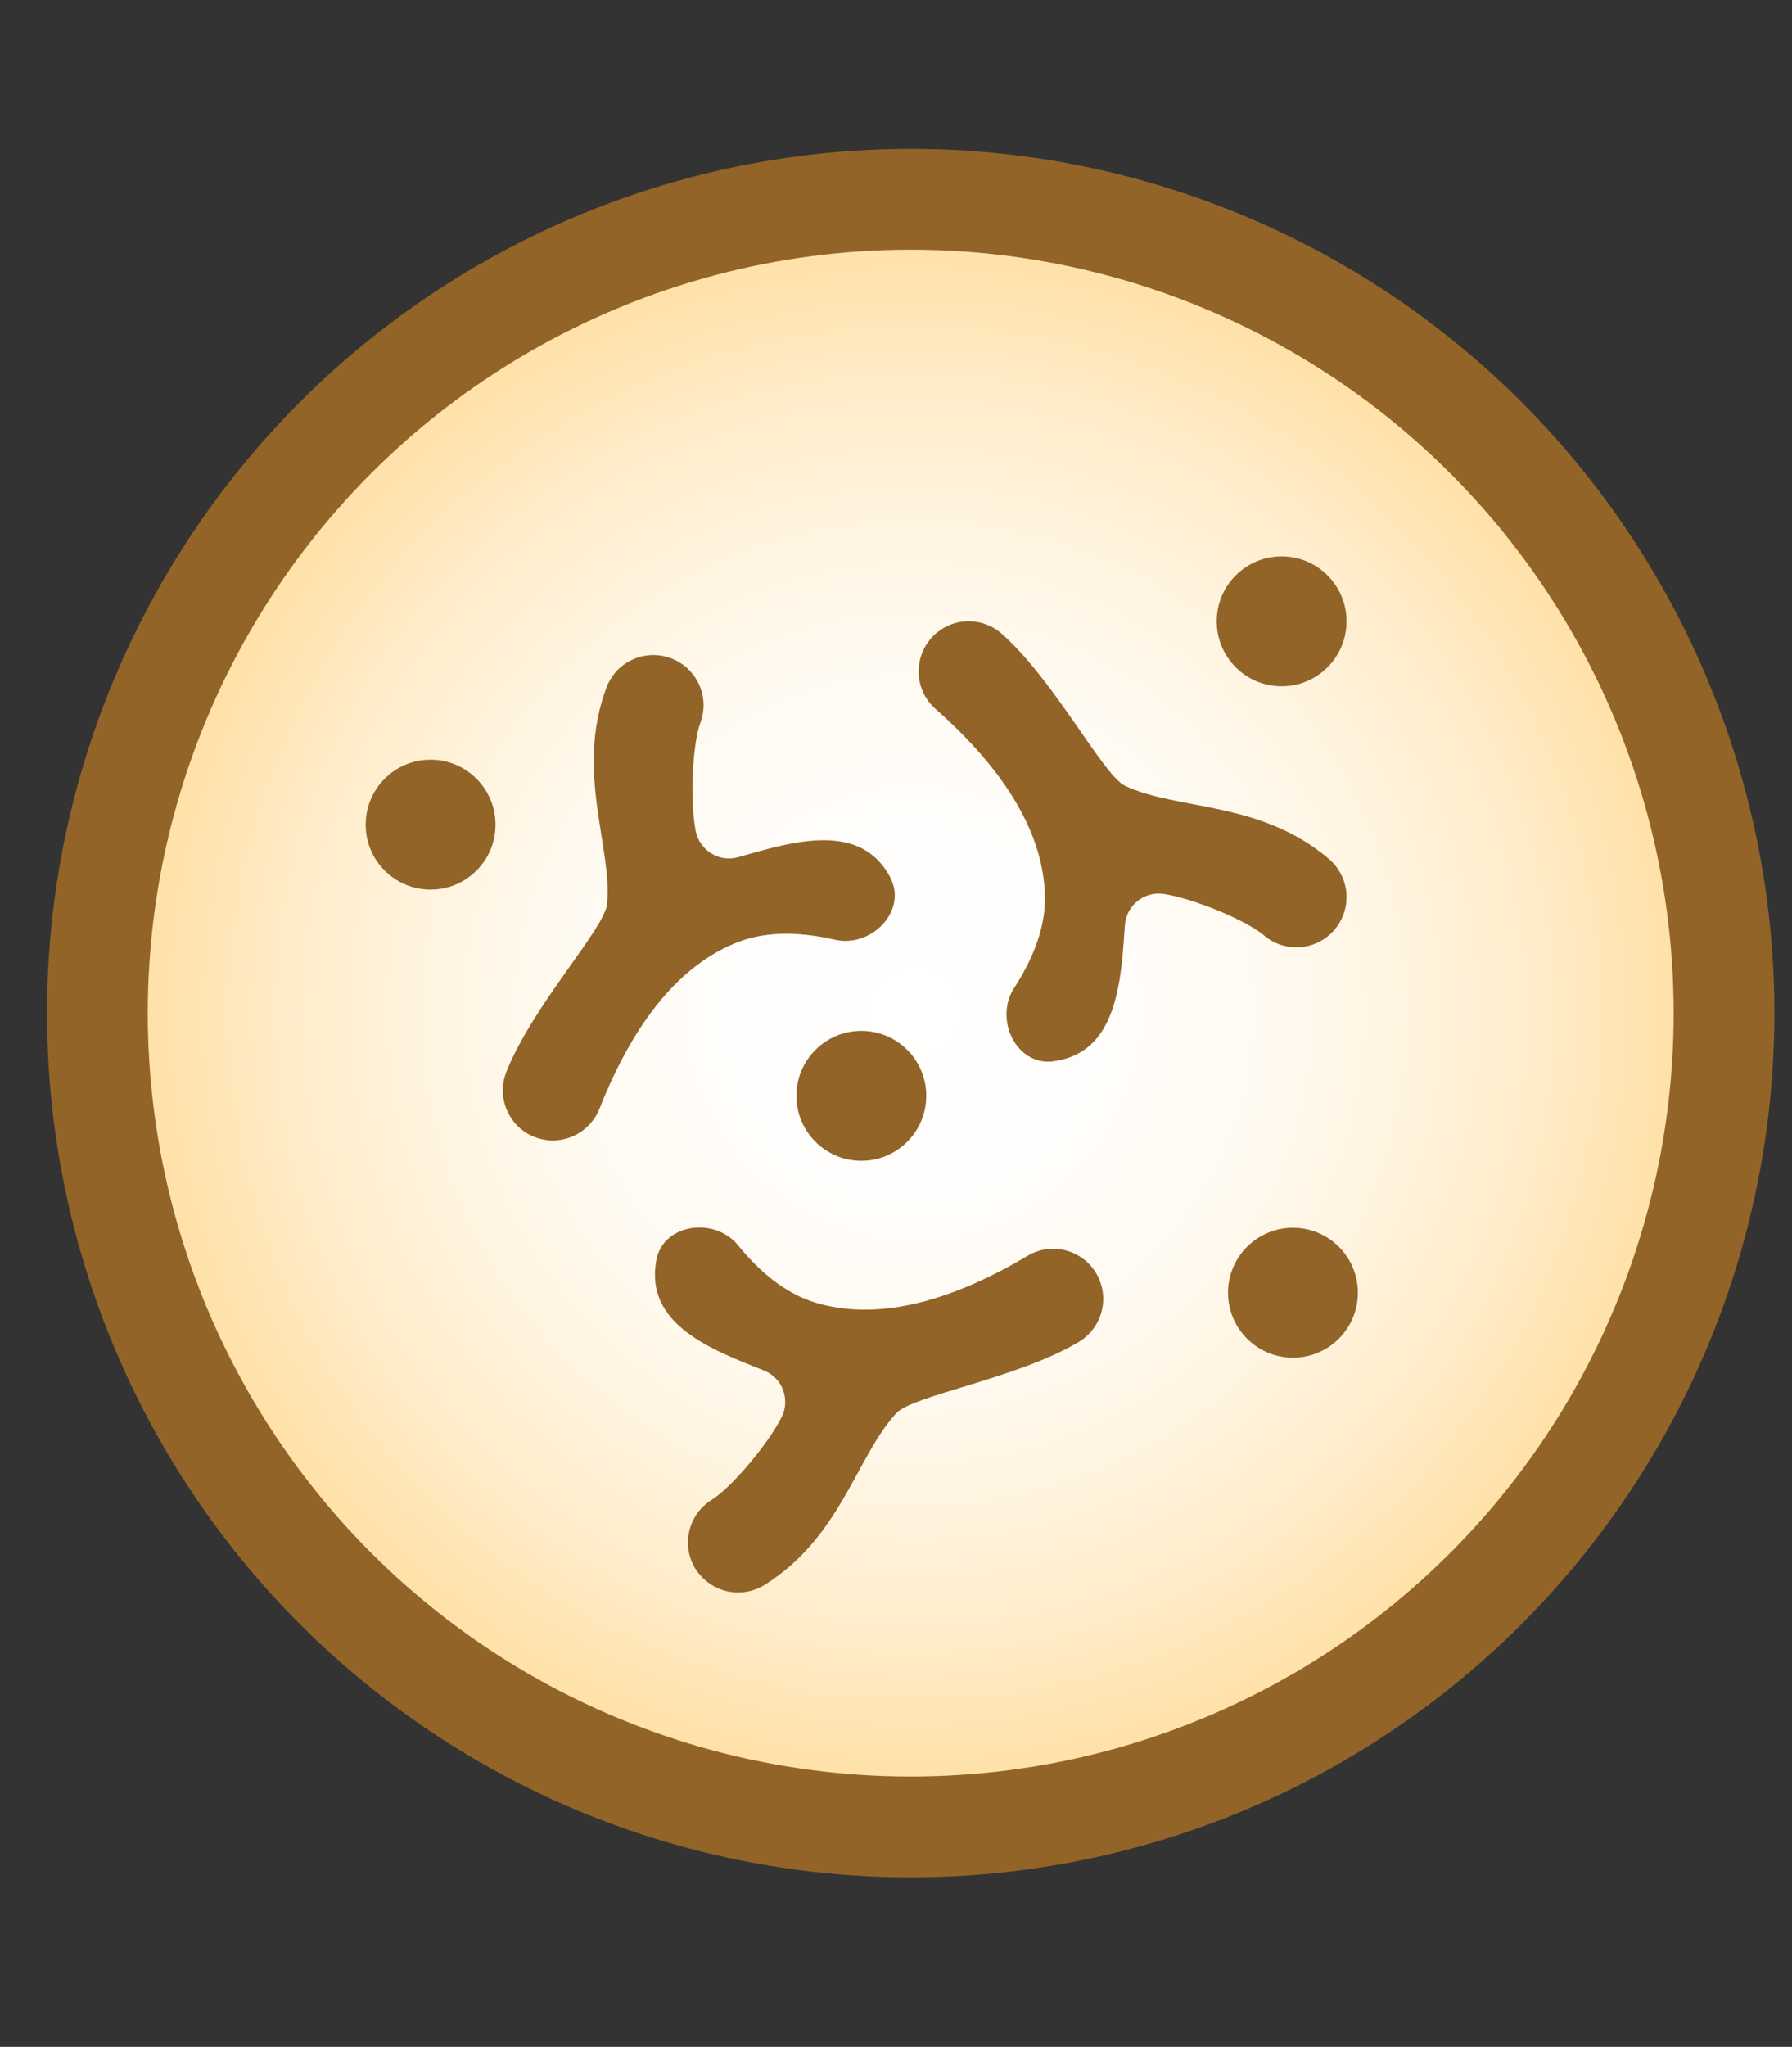 <?xml version="1.0" encoding="UTF-8"?>
<svg id="Layer_1" xmlns="http://www.w3.org/2000/svg" xmlns:xlink="http://www.w3.org/1999/xlink" version="1.1" viewBox="0 0 106 121">
  <rect x="0" y="0" width="106" height="121" fill="#333333" stroke="none"/>
  <!-- Generator: Adobe Illustrator 29.6.1, SVG Export Plug-In . SVG Version: 2.1.1 Build 9)  -->
  <defs>
    <style>
      .st0 {
        fill: url(#radial-gradient);
      }

      .st1 {
        fill: #926427;
      }
    </style>
    <radialGradient id="radial-gradient" cx="-2955.07" cy="-1496.43" fx="-2955.07" fy="-1496.43" r="45.12" gradientTransform="translate(3009.14 1556.31)" gradientUnits="userSpaceOnUse">
      <stop offset="0" stop-color="#fff"/>
      <stop offset=".25" stop-color="#fffdfb"/>
      <stop offset=".46" stop-color="#fffaf1"/>
      <stop offset=".64" stop-color="#fff4e0"/>
      <stop offset=".82" stop-color="#ffecc9"/>
      <stop offset=".99" stop-color="#ffe1aa"/>
      <stop offset="1" stop-color="#ffe1a9"/>
    </radialGradient>
  </defs>
  <circle class="st1" cx="53.87" cy="59.89" r="51.09"/>
  <circle class="st0" cx="53.87" cy="59.89" r="45.13"/>
  <g>
    <path class="st1" d="M52.69,51.92c-1.76-3.41-5.81-2.17-9.02-1.25-1.13.33-2.29-.4-2.52-1.55-.34-1.74-.2-5.1.28-6.4.57-1.53-.21-3.24-1.75-3.81-.15-.05-.3-.1-.45-.13-1.41-.28-2.85.49-3.36,1.87-1.85,4.99.35,9.35.04,12.79-.13,1.44-4.4,5.99-5.96,9.93-.51,1.29-.05,2.73,1.03,3.5.19.14.4.25.63.34,1.52.6,3.24-.14,3.85-1.67,2.07-5.24,4.84-8.56,8.22-9.86,1.86-.71,3.96-.53,5.7-.13,2.15.5,4.3-1.69,3.29-3.65Z"/>
    <path class="st1" d="M62.29,62.74c3.81-.49,4.02-4.72,4.25-8.05.08-1.17,1.15-2.02,2.31-1.84,1.75.27,4.87,1.55,5.92,2.45,1.25,1.06,3.12.9,4.18-.35.1-.12.19-.25.27-.38.75-1.22.51-2.84-.62-3.8-4.06-3.44-8.91-2.85-12.04-4.31-1.31-.61-4.13-6.18-7.3-8.99-1.04-.92-2.55-.98-3.64-.22-.19.13-.38.29-.54.48-1.08,1.23-.97,3.1.26,4.18,4.22,3.73,6.4,7.46,6.47,11.09.04,1.99-.85,3.91-1.82,5.4-1.2,1.85.12,4.62,2.31,4.34Z"/>
    <path class="st1" d="M38.82,74.52c-.69,3.78,3.27,5.27,6.37,6.5,1.09.43,1.57,1.71,1.04,2.76-.79,1.58-2.96,4.16-4.14,4.89-1.39.87-1.81,2.69-.95,4.08.08.13.18.26.28.37.94,1.08,2.55,1.36,3.81.57,4.51-2.81,5.44-7.62,7.79-10.15.98-1.06,7.15-2.04,10.79-4.21,1.19-.71,1.71-2.13,1.32-3.4-.07-.23-.16-.45-.29-.66-.84-1.41-2.66-1.87-4.06-1.03-4.85,2.88-9.06,3.81-12.53,2.77-1.91-.57-3.46-2-4.59-3.39-1.39-1.71-4.44-1.29-4.84.88Z"/>
    <circle class="st1" cx="50.95" cy="64.78" r="3.84"/>
    <circle class="st1" cx="76.48" cy="76.42" r="3.84"/>
    <circle class="st1" cx="75.81" cy="36.73" r="3.84"/>
    <circle class="st1" cx="25.47" cy="48.75" r="3.84"/>
  </g>
</svg>